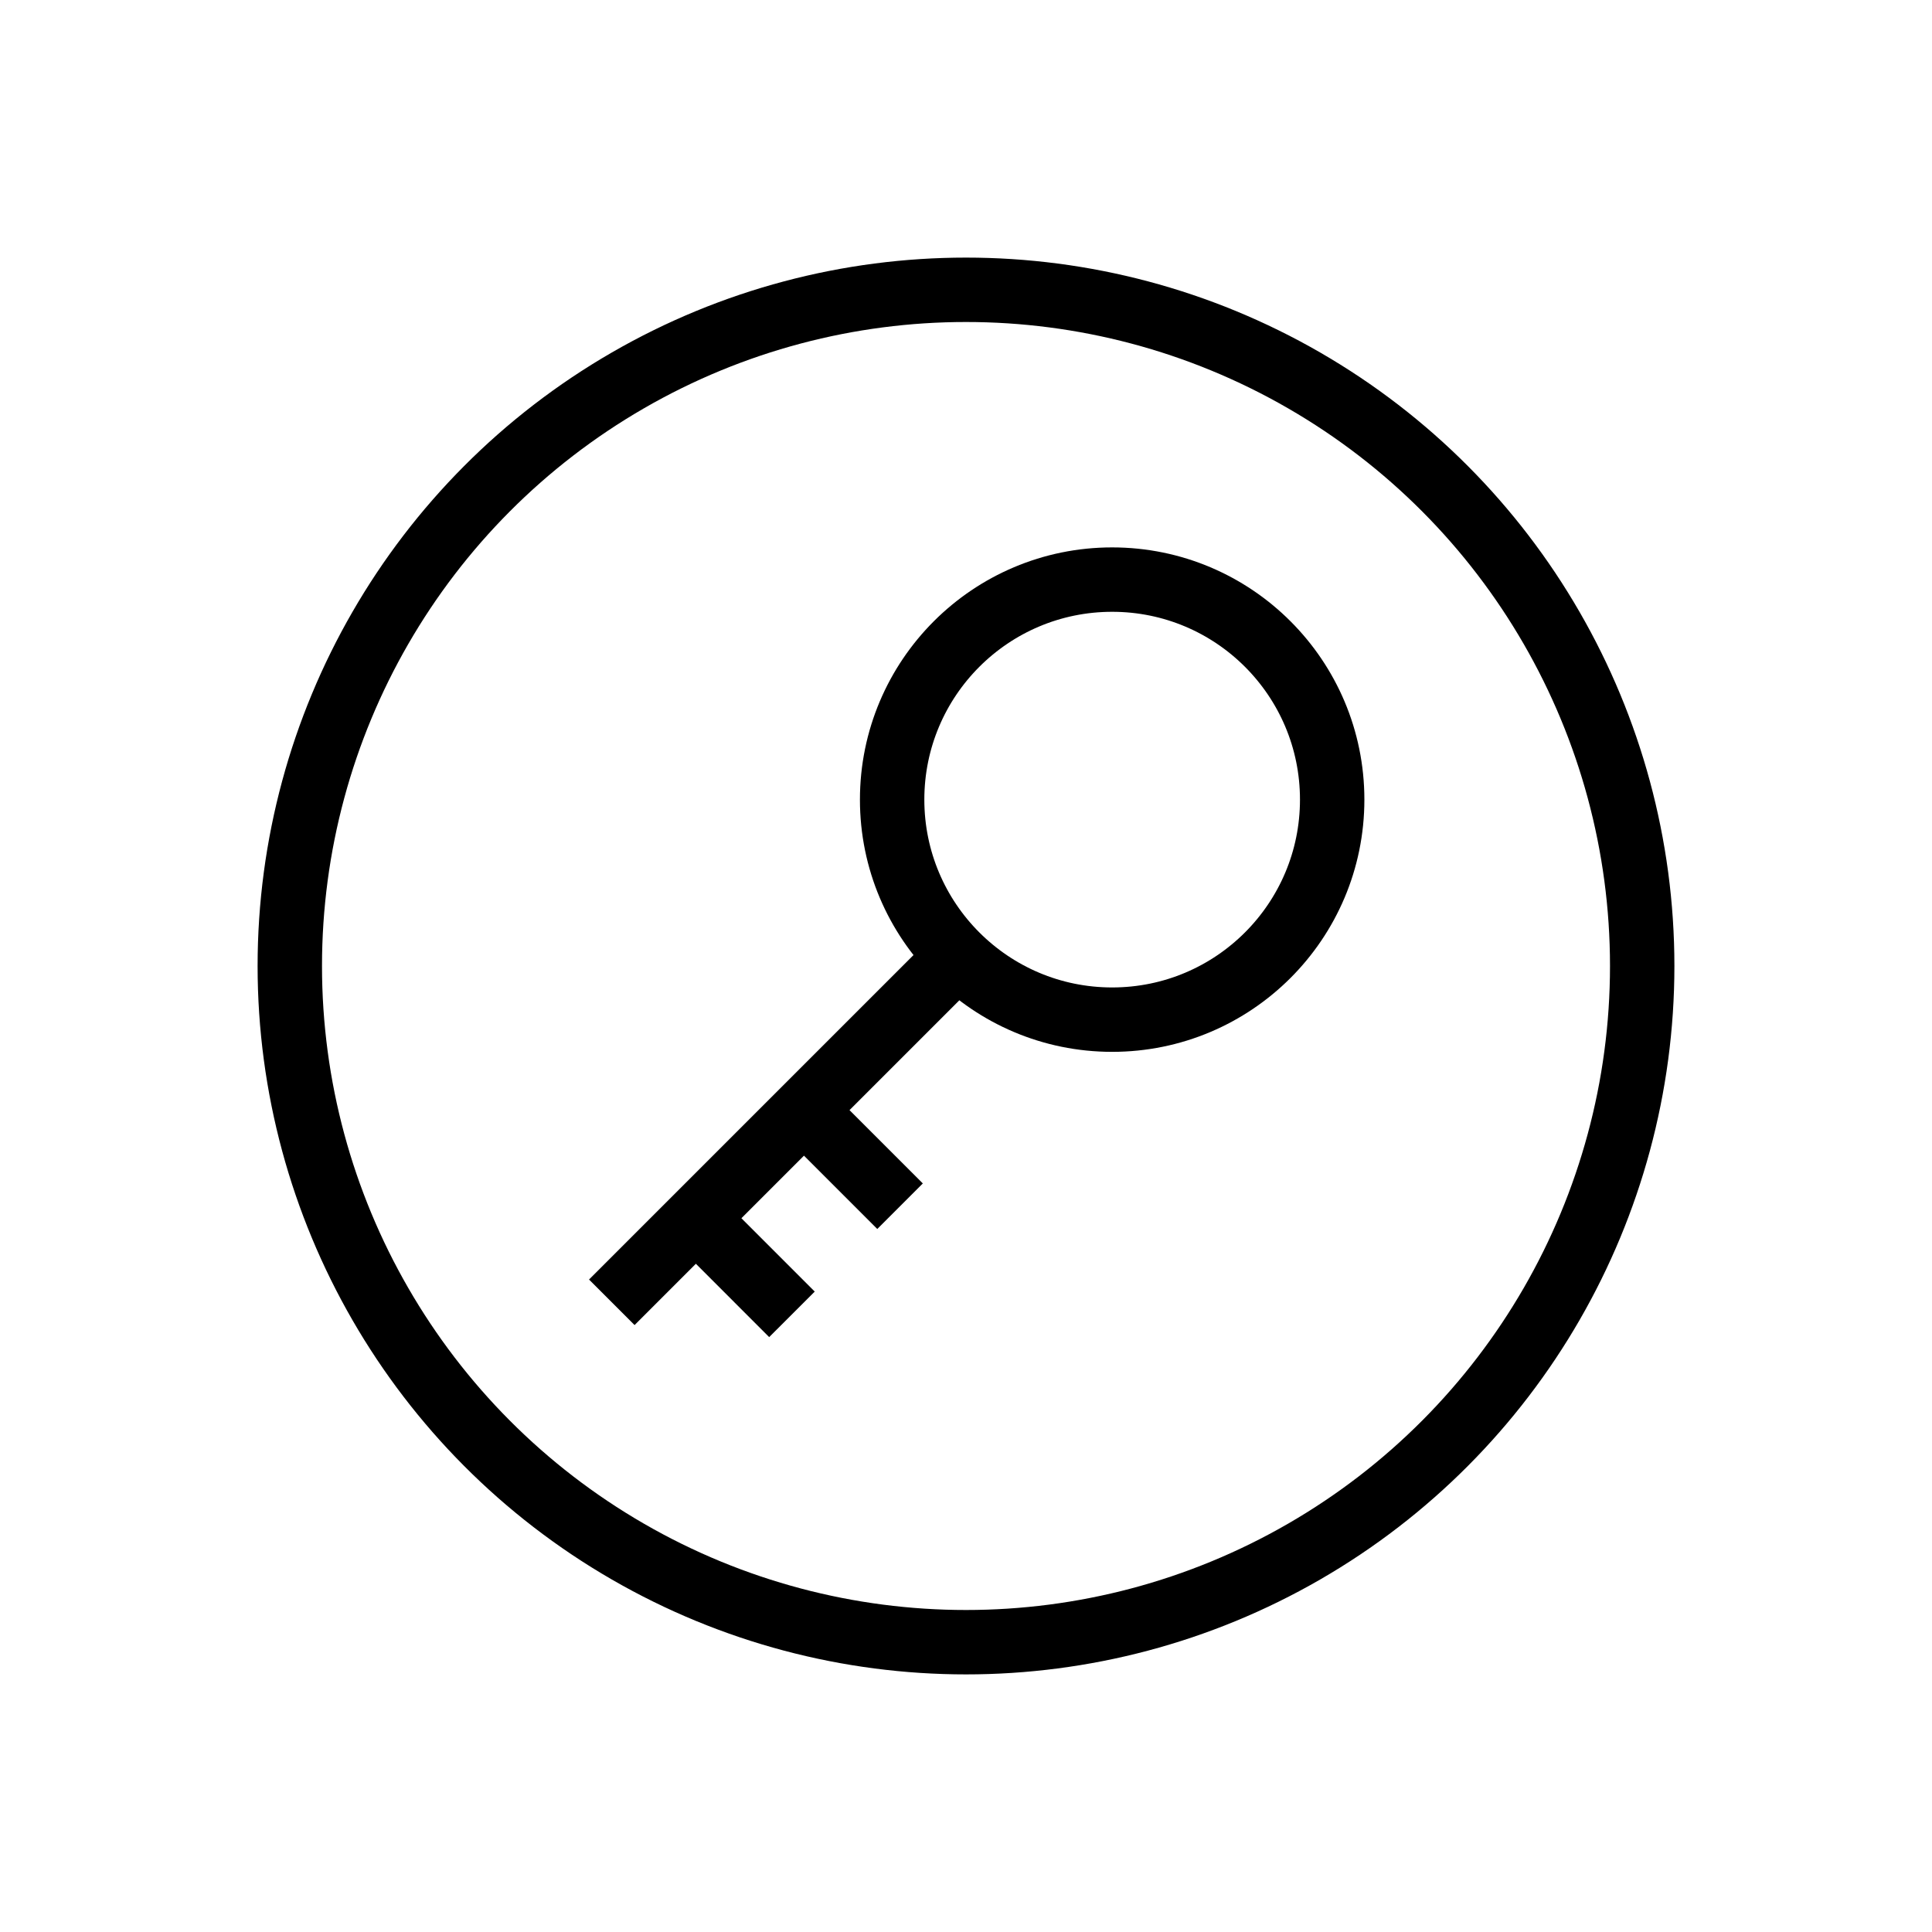 <svg width="60" height="60" viewBox="0 0 60 60" fill="none" xmlns="http://www.w3.org/2000/svg">
<circle cx="34.539" cy="24.833" r="6.833" stroke="black" stroke-width="2"/>
<path d="M19 40.444L21.611 37.833M29.444 30L24.968 34.476M24.968 34.476L21.611 37.833M24.968 34.476L27.952 37.46M21.611 37.833L24.595 40.818" stroke="black" stroke-width="2"/>
<circle cx="30" cy="30" r="21" stroke="black" stroke-width="2"/>
</svg>

